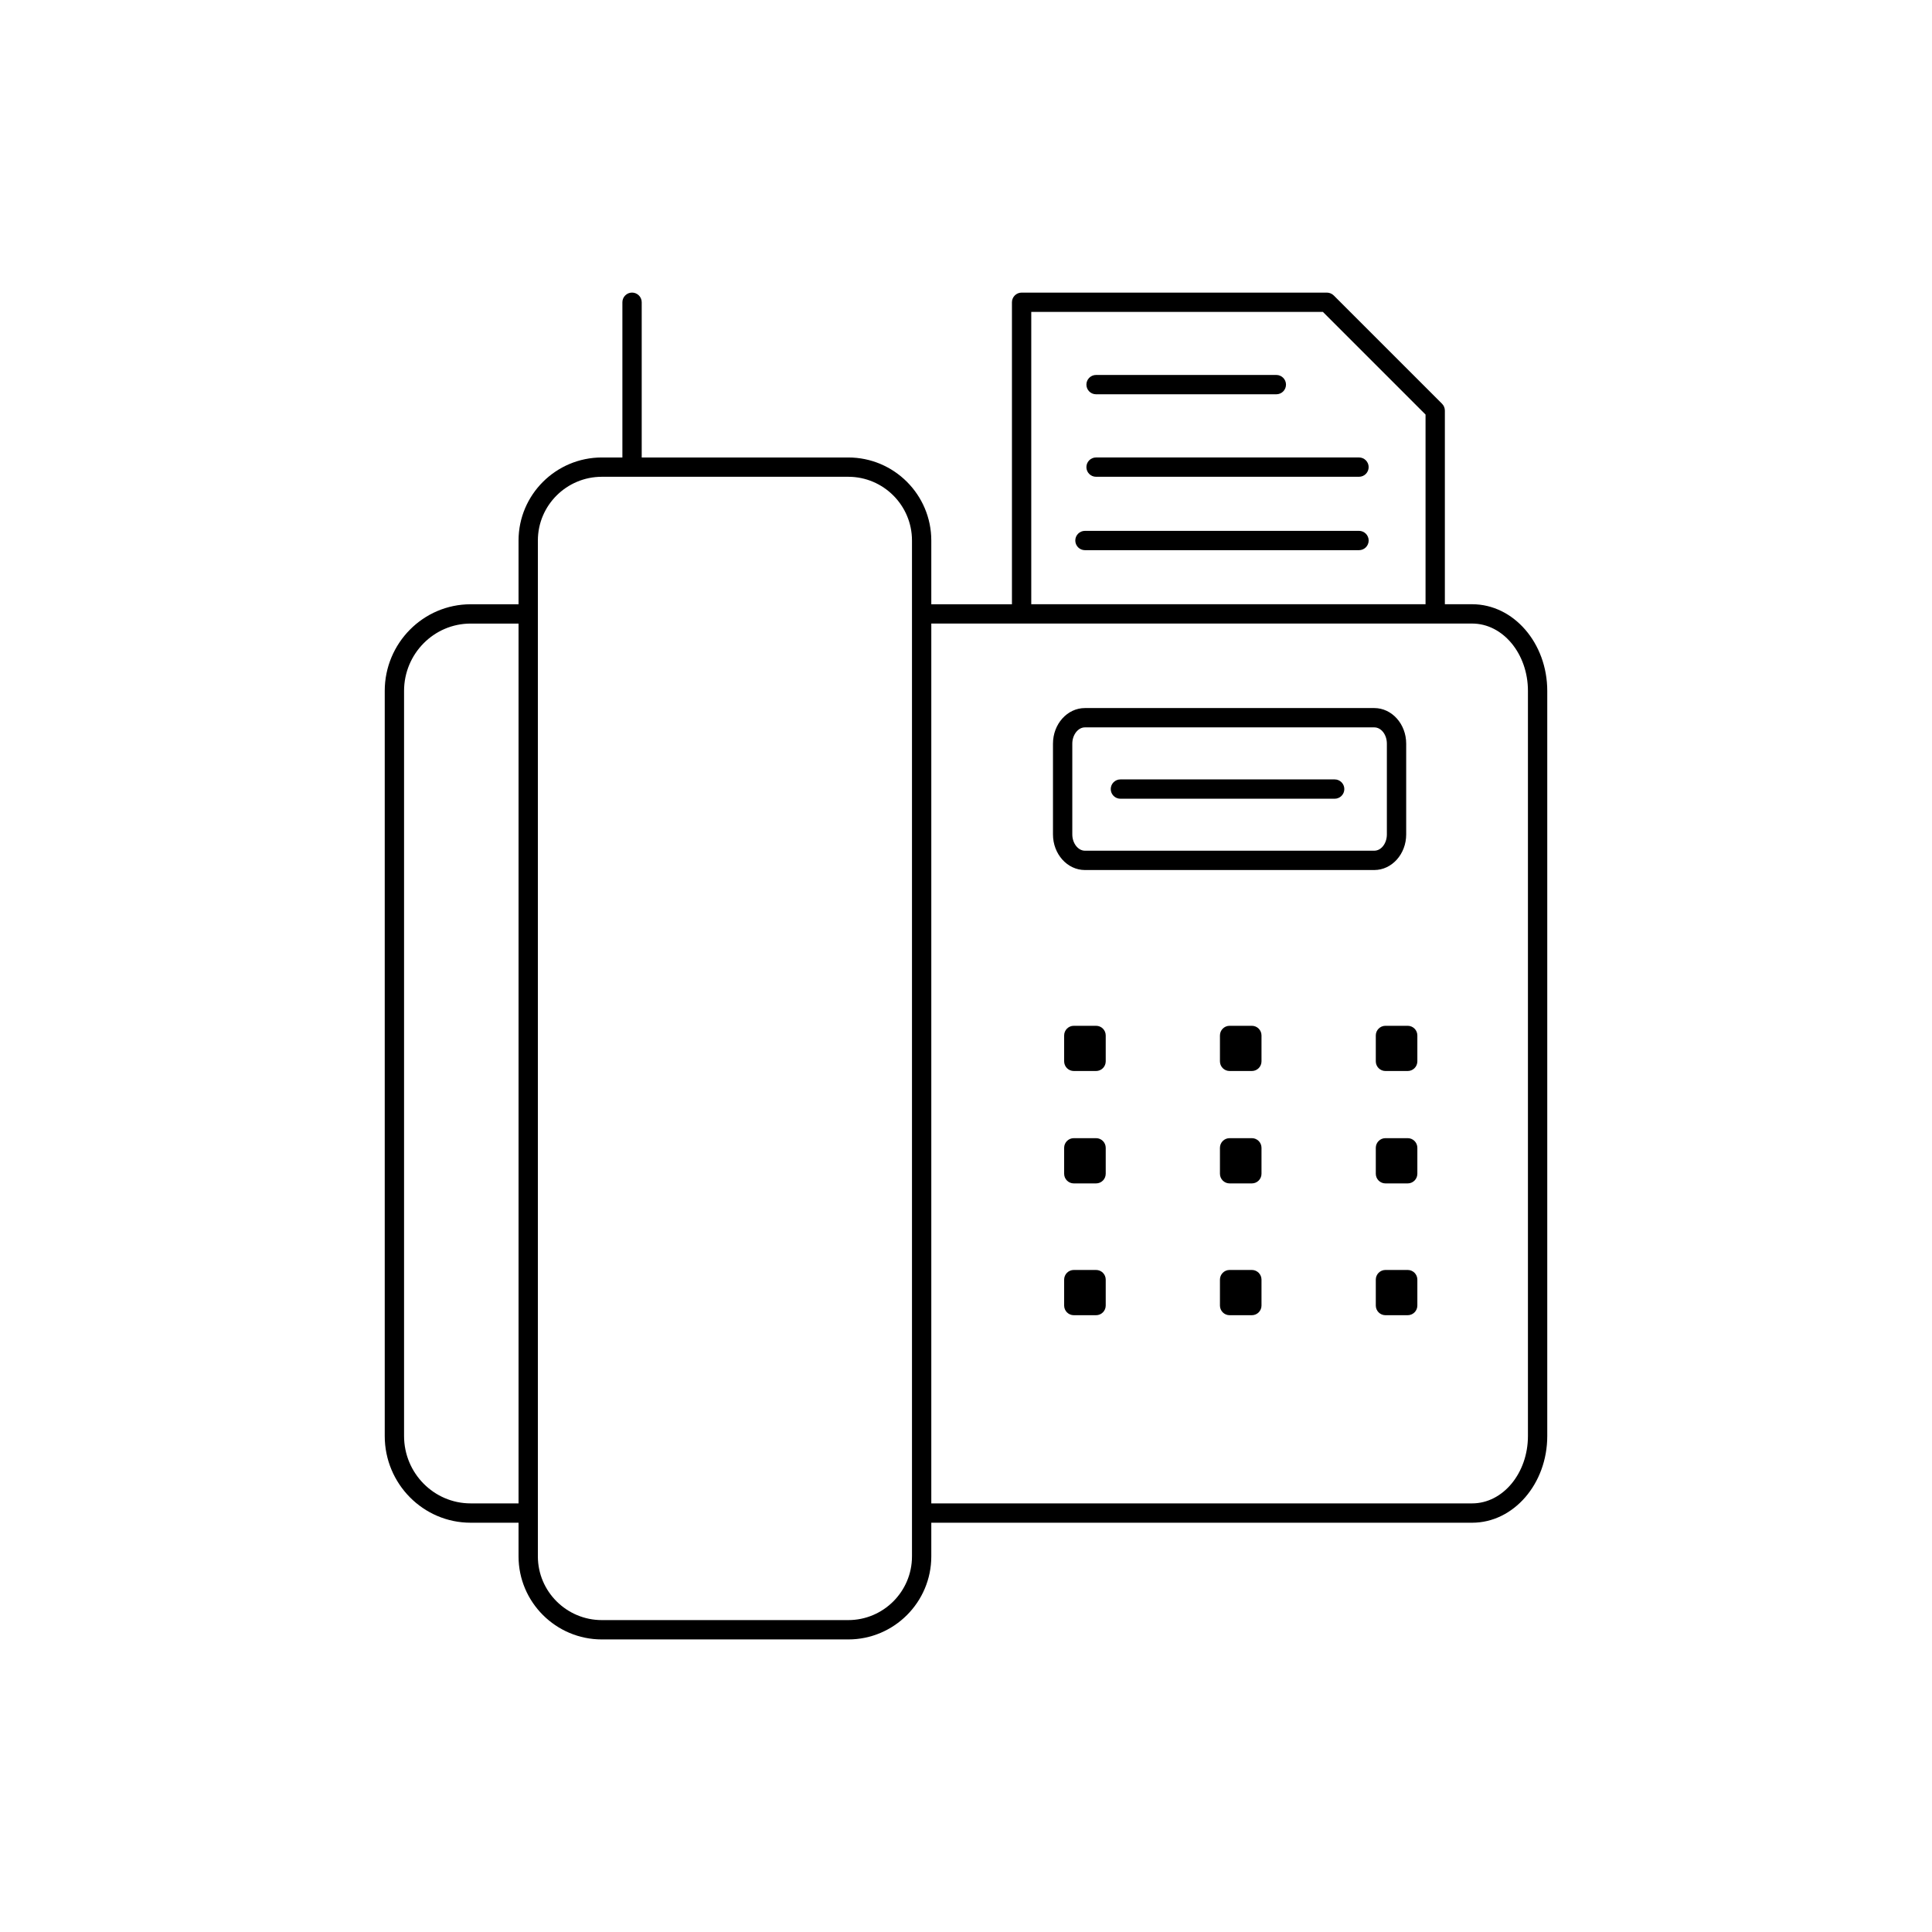 <svg height='300px' width='300px'  fill="#000000" xmlns="http://www.w3.org/2000/svg" xmlns:xlink="http://www.w3.org/1999/xlink" version="1.0" x="0px" y="0px" viewBox="0 0 100 100" enable-background="new 0 0 100 100" xml:space="preserve"><g><path fill="#000000" d="M76.198,31.275h-1.412V21.251c0-0.065-0.013-0.13-0.038-0.191s-0.063-0.117-0.109-0.163l-5.604-5.604   c-0.047-0.047-0.103-0.083-0.163-0.108c-0.062-0.025-0.126-0.039-0.191-0.039H52.878c-0.276,0-0.5,0.224-0.5,0.5v15.631h-4.174   v-3.299c0-2.37-1.928-4.299-4.299-4.299h-10.69v-8.034c0-0.276-0.224-0.5-0.5-0.5s-0.5,0.224-0.5,0.5v8.034h-1.062   c-2.378,0-4.313,1.929-4.313,4.299v3.299h-2.48c-2.452,0-4.446,2.013-4.446,4.486v38.565c0,2.475,1.994,4.488,4.446,4.488h2.48   v1.742c0,2.37,1.935,4.299,4.313,4.299h12.752c2.371,0,4.299-1.929,4.299-4.299v-1.742h27.994c2.144,0,3.888-2.014,3.888-4.488   V35.762C80.086,33.288,78.342,31.275,76.198,31.275z M53.378,16.145h15.095l5.313,5.313v9.817H53.378V16.145z M24.36,77.815   c-1.9,0-3.446-1.564-3.446-3.488V35.762c0-1.922,1.546-3.486,3.446-3.486h2.48v45.54H24.36z M43.905,83.856H31.153   c-1.826,0-3.313-1.479-3.313-3.299V27.977c0-1.819,1.486-3.299,3.313-3.299h12.752c1.819,0,3.299,1.479,3.299,3.299v52.581   C47.204,82.377,45.725,83.856,43.905,83.856z M79.086,74.327c0,1.924-1.296,3.488-2.888,3.488H48.204v-45.54h4.674h21.408h1.912   c1.592,0,2.888,1.564,2.888,3.486V74.327z"></path><path fill="#000000" d="M72.784,43.19v-4.699c0-1.016-0.741-1.842-1.651-1.842H56.154c-0.911,0-1.652,0.826-1.652,1.842v4.699   c0,1.016,0.741,1.842,1.652,1.842h14.979C72.043,45.032,72.784,44.206,72.784,43.19z M71.784,43.19   c0,0.464-0.292,0.842-0.651,0.842H56.154c-0.354,0-0.652-0.386-0.652-0.842v-4.699c0-0.456,0.299-0.842,0.652-0.842h14.979   c0.359,0,0.651,0.378,0.651,0.842V43.19z"></path><path fill="#000000" d="M56.732,53.095H55.58c-0.276,0-0.5,0.224-0.5,0.5v1.34c0,0.276,0.224,0.5,0.5,0.5h1.152   c0.276,0,0.5-0.224,0.5-0.5v-1.34C57.232,53.318,57.009,53.095,56.732,53.095z"></path><path fill="#000000" d="M64.795,53.095h-1.151c-0.276,0-0.5,0.224-0.5,0.5v1.34c0,0.276,0.224,0.5,0.5,0.5h1.151   c0.276,0,0.5-0.224,0.5-0.5v-1.34C65.295,53.318,65.071,53.095,64.795,53.095z"></path><path fill="#000000" d="M72.862,53.095h-1.151c-0.276,0-0.5,0.224-0.5,0.5v1.34c0,0.276,0.224,0.5,0.5,0.5h1.151   c0.276,0,0.5-0.224,0.5-0.5v-1.34C73.362,53.318,73.139,53.095,72.862,53.095z"></path><path fill="#000000" d="M56.732,58.911H55.58c-0.276,0-0.5,0.224-0.5,0.5v1.342c0,0.276,0.224,0.5,0.5,0.5h1.152   c0.276,0,0.5-0.224,0.5-0.5v-1.342C57.232,59.135,57.009,58.911,56.732,58.911z"></path><path fill="#000000" d="M64.795,58.911h-1.151c-0.276,0-0.5,0.224-0.5,0.5v1.342c0,0.276,0.224,0.5,0.5,0.5h1.151   c0.276,0,0.5-0.224,0.5-0.5v-1.342C65.295,59.135,65.071,58.911,64.795,58.911z"></path><path fill="#000000" d="M72.862,58.911h-1.151c-0.276,0-0.5,0.224-0.5,0.5v1.342c0,0.276,0.224,0.5,0.5,0.5h1.151   c0.276,0,0.5-0.224,0.5-0.5v-1.342C73.362,59.135,73.139,58.911,72.862,58.911z"></path><path fill="#000000" d="M56.732,65.733H55.58c-0.276,0-0.5,0.224-0.5,0.5v1.342c0,0.276,0.224,0.5,0.5,0.5h1.152   c0.276,0,0.5-0.224,0.5-0.5v-1.342C57.232,65.957,57.009,65.733,56.732,65.733z"></path><path fill="#000000" d="M64.795,65.733h-1.151c-0.276,0-0.5,0.224-0.5,0.5v1.342c0,0.276,0.224,0.5,0.5,0.5h1.151   c0.276,0,0.5-0.224,0.5-0.5v-1.342C65.295,65.957,65.071,65.733,64.795,65.733z"></path><path fill="#000000" d="M72.862,65.733h-1.151c-0.276,0-0.5,0.224-0.5,0.5v1.342c0,0.276,0.224,0.5,0.5,0.5h1.151   c0.276,0,0.5-0.224,0.5-0.5v-1.342C73.362,65.957,73.139,65.733,72.862,65.733z"></path><path fill="#000000" d="M69.082,40.342h-11.09c-0.276,0-0.5,0.224-0.5,0.5s0.224,0.5,0.5,0.5h11.09c0.276,0,0.5-0.224,0.5-0.5   S69.358,40.342,69.082,40.342z"></path><path fill="#000000" d="M56.732,20.408h9.331c0.276,0,0.5-0.224,0.5-0.5s-0.224-0.5-0.5-0.5h-9.331c-0.276,0-0.5,0.224-0.5,0.5   S56.456,20.408,56.732,20.408z"></path><path fill="#000000" d="M70.342,23.678H56.732c-0.276,0-0.5,0.224-0.5,0.5s0.224,0.5,0.5,0.5h13.609c0.276,0,0.5-0.224,0.5-0.5   S70.618,23.678,70.342,23.678z"></path><path fill="#000000" d="M70.342,27.477H56.157c-0.276,0-0.5,0.224-0.5,0.5s0.224,0.5,0.5,0.5h14.185c0.276,0,0.5-0.224,0.5-0.5   S70.618,27.477,70.342,27.477z"></path></g></svg>